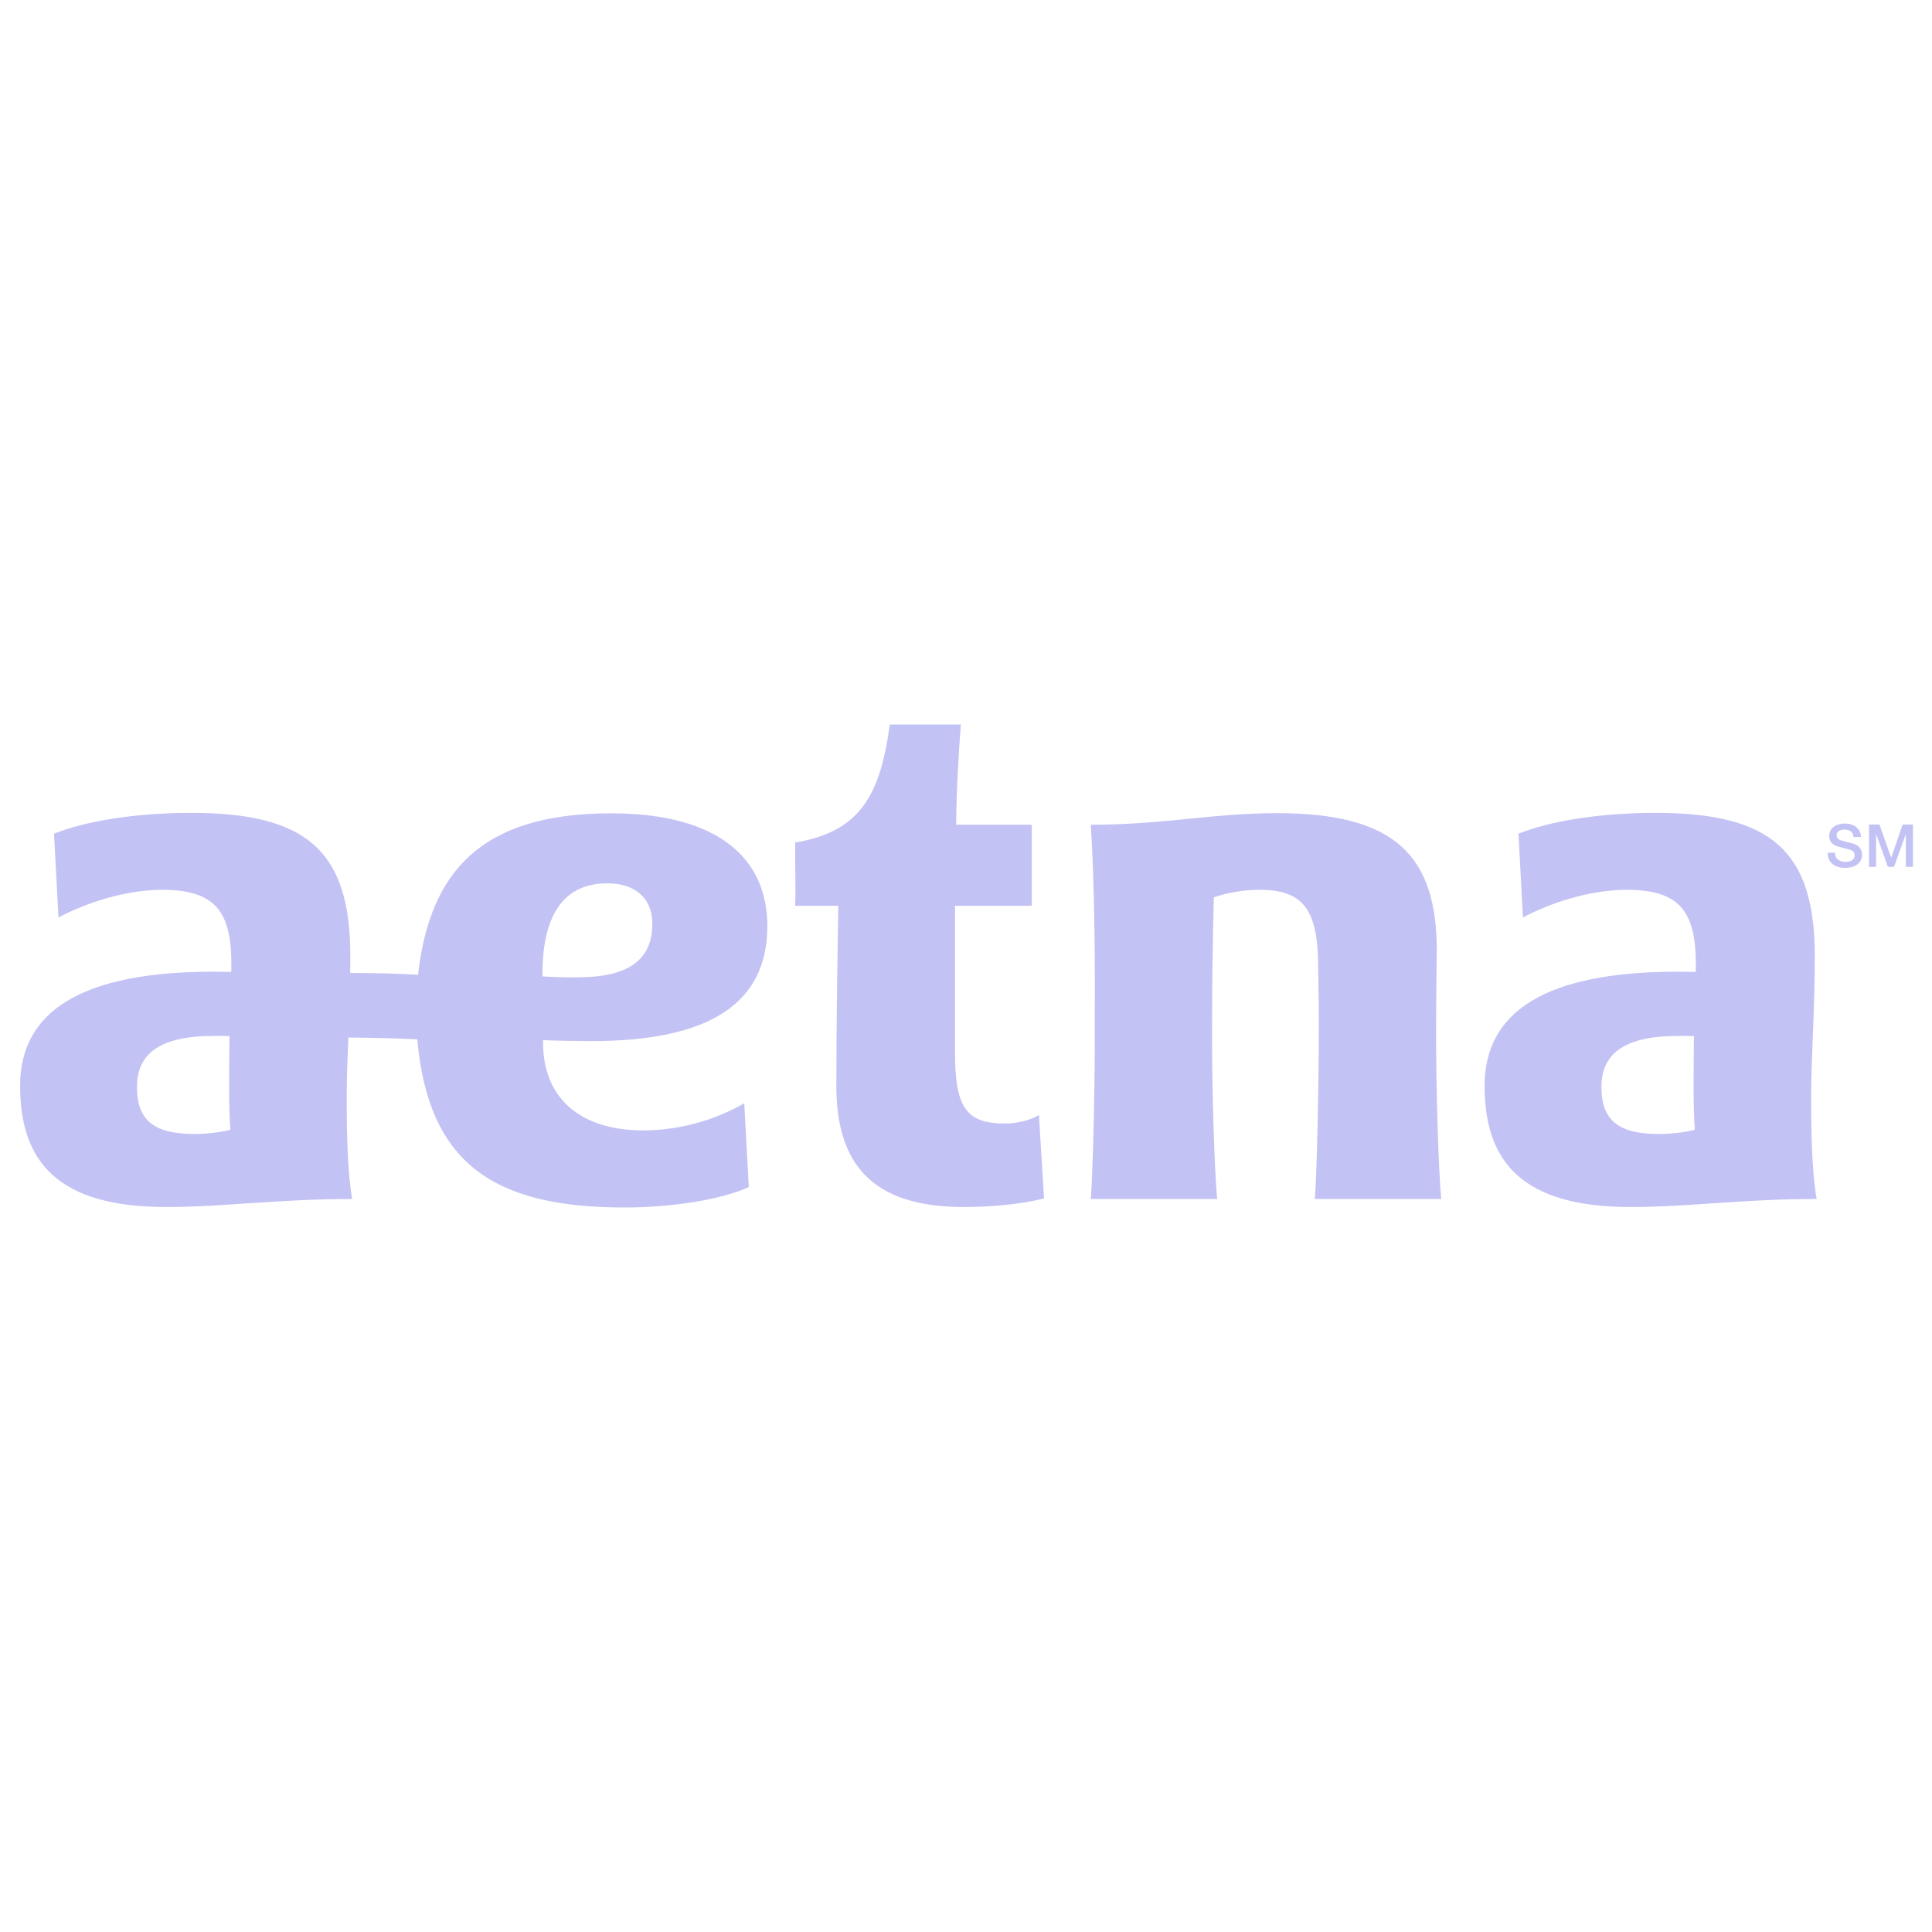 <?xml version="1.0" encoding="UTF-8"?>
<svg width="192px" height="192px" viewBox="0 0 192 192" version="1.1" xmlns="http://www.w3.org/2000/svg" xmlns:xlink="http://www.w3.org/1999/xlink">
    <title>insurance/aetna</title>
    <g id="insurance/aetna" stroke="none" stroke-width="1" fill="none" fill-rule="evenodd">
        <path d="M168.426,112.275 C168.244,109.744 168.314,106.101 168.34,102.98 C167.903,102.935 167.288,102.95 166.786,102.95 C161.32,102.95 159.151,104.785 159.151,108.014 C159.151,111.358 160.855,112.692 164.861,112.692 C166.076,112.692 167.477,112.531 168.426,112.275 L168.426,112.275 Z M180.534,119.152 C173.323,119.152 167.732,119.952 162.059,119.952 C151.312,119.952 147.537,115.491 147.537,107.903 C147.537,100.539 153.599,96.567 166.723,96.567 C167.231,96.567 168.156,96.577 168.522,96.587 L168.528,95.811 C168.528,90.597 166.929,88.429 161.659,88.429 C157.915,88.429 153.983,89.773 151.349,91.178 L150.904,82.856 C153.929,81.626 158.892,80.781 164.521,80.781 C176.029,80.781 180.35,84.562 180.35,94.995 C180.35,100.579 179.991,105.364 179.991,108.735 C179.991,111.735 180.009,116.111 180.534,119.152 L180.534,119.152 Z M57.355,97.128 C62.409,97.128 64.829,95.432 64.829,91.794 C64.829,89.208 63.072,87.785 60.353,87.785 C55.567,87.785 53.905,91.614 53.905,96.841 L53.907,97.031 C54.851,97.105 56.138,97.128 57.355,97.128 L57.355,97.128 Z M22.89,112.275 C22.709,109.744 22.778,106.101 22.805,102.98 C22.366,102.935 21.752,102.95 21.248,102.95 C15.783,102.95 13.613,104.785 13.613,108.014 C13.613,111.358 15.321,112.692 19.324,112.692 C20.541,112.692 21.941,112.531 22.89,112.275 L22.89,112.275 Z M58.766,103.464 C57.418,103.464 55.123,103.426 53.967,103.368 L53.969,103.626 C53.969,108.954 57.463,112.337 63.941,112.337 C67.845,112.337 71.409,111.128 73.964,109.638 L74.413,117.967 C71.841,119.171 66.917,120 62.054,120 C48.894,120 42.565,115.491 41.469,103.286 C39.97,103.213 37.699,103.135 34.618,103.111 C34.535,105.254 34.455,107.15 34.455,108.735 C34.455,111.735 34.474,116.111 34.998,119.152 C27.788,119.152 22.198,119.952 16.522,119.952 C5.776,119.952 2,115.491 2,107.903 C2,100.539 8.064,96.567 21.187,96.567 C21.696,96.567 22.621,96.577 22.986,96.587 L22.993,95.811 C22.993,90.597 21.392,88.429 16.122,88.429 C12.38,88.429 8.447,89.773 5.813,91.178 L5.367,82.856 C8.393,81.626 13.355,80.781 18.985,80.781 C30.492,80.781 34.814,84.562 34.814,94.995 C34.814,95.571 34.809,96.134 34.803,96.692 C37.612,96.705 39.661,96.753 41.545,96.87 C42.709,86.578 47.86,80.827 60.735,80.827 C71.373,80.827 76.257,85.305 76.257,92.034 C76.257,99.839 70.323,103.464 58.766,103.464 L58.766,103.464 Z M142.721,101.808 C142.721,98.659 142.784,94.468 142.784,94.468 C142.784,85.044 138.648,80.811 126.965,80.811 C120.404,80.811 115.73,81.961 108.405,81.961 C108.813,88.577 108.829,96.753 108.798,101.808 C108.83,106.96 108.628,116.18 108.405,119.152 L120.961,119.152 C120.673,116.17 120.421,107.593 120.454,101.808 C120.454,98.516 120.499,94.529 120.626,89.177 C121.873,88.746 123.466,88.429 125.187,88.429 C129.585,88.429 130.998,90.491 130.998,96.157 C130.998,96.157 131.065,99.71 131.065,101.808 C131.065,106.96 130.894,116.18 130.669,119.152 L143.229,119.152 C142.939,116.17 142.688,107.593 142.721,101.808 L142.721,101.808 Z M103.245,110.805 L103.757,119.088 C102.778,119.373 99.814,119.952 95.787,119.952 C87.52,119.952 83.116,116.472 83.116,107.974 C83.116,101.317 83.245,94.013 83.308,90.013 L79.023,90.013 C79.096,88.206 78.995,85.626 79.023,83.73 C85.454,82.663 87.485,79.043 88.423,72 L95.497,72 C95.249,74.901 95.031,79.111 95.026,81.961 L102.537,81.961 L102.537,90.016 L94.906,90.016 L94.906,104.507 C94.906,110.125 96.042,111.657 99.906,111.657 C101.103,111.657 102.525,111.285 103.245,110.805 L103.245,110.805 Z M185.741,81.943 L186.778,81.943 L187.938,85.235 L187.95,85.235 L189.081,81.943 L190.106,81.943 L190.106,86.147 L189.405,86.147 L189.405,82.902 L189.394,82.902 L188.227,86.147 L187.62,86.147 L186.453,82.902 L186.442,82.902 L186.442,86.147 L185.741,86.147 L185.741,81.943 Z M182.36,84.746 C182.36,85.394 182.837,85.647 183.426,85.647 C184.074,85.647 184.316,85.329 184.316,85.012 C184.316,84.687 184.139,84.558 183.968,84.493 C183.674,84.381 183.291,84.304 182.714,84.145 C181.995,83.951 181.783,83.515 181.783,83.079 C181.783,82.238 182.561,81.842 183.321,81.842 C184.198,81.842 184.935,82.307 184.935,83.185 L184.198,83.185 C184.162,82.643 183.798,82.443 183.291,82.443 C182.95,82.443 182.519,82.567 182.519,82.991 C182.519,83.285 182.72,83.45 183.02,83.532 C183.085,83.551 184.016,83.792 184.233,83.857 C184.787,84.022 185.052,84.493 185.052,84.929 C185.052,85.871 184.215,86.248 183.379,86.248 C182.419,86.248 181.642,85.789 181.625,84.746 L182.36,84.746 Z" id="Fill-1" fill="#C3C2F4"></path>
    </g>
</svg>